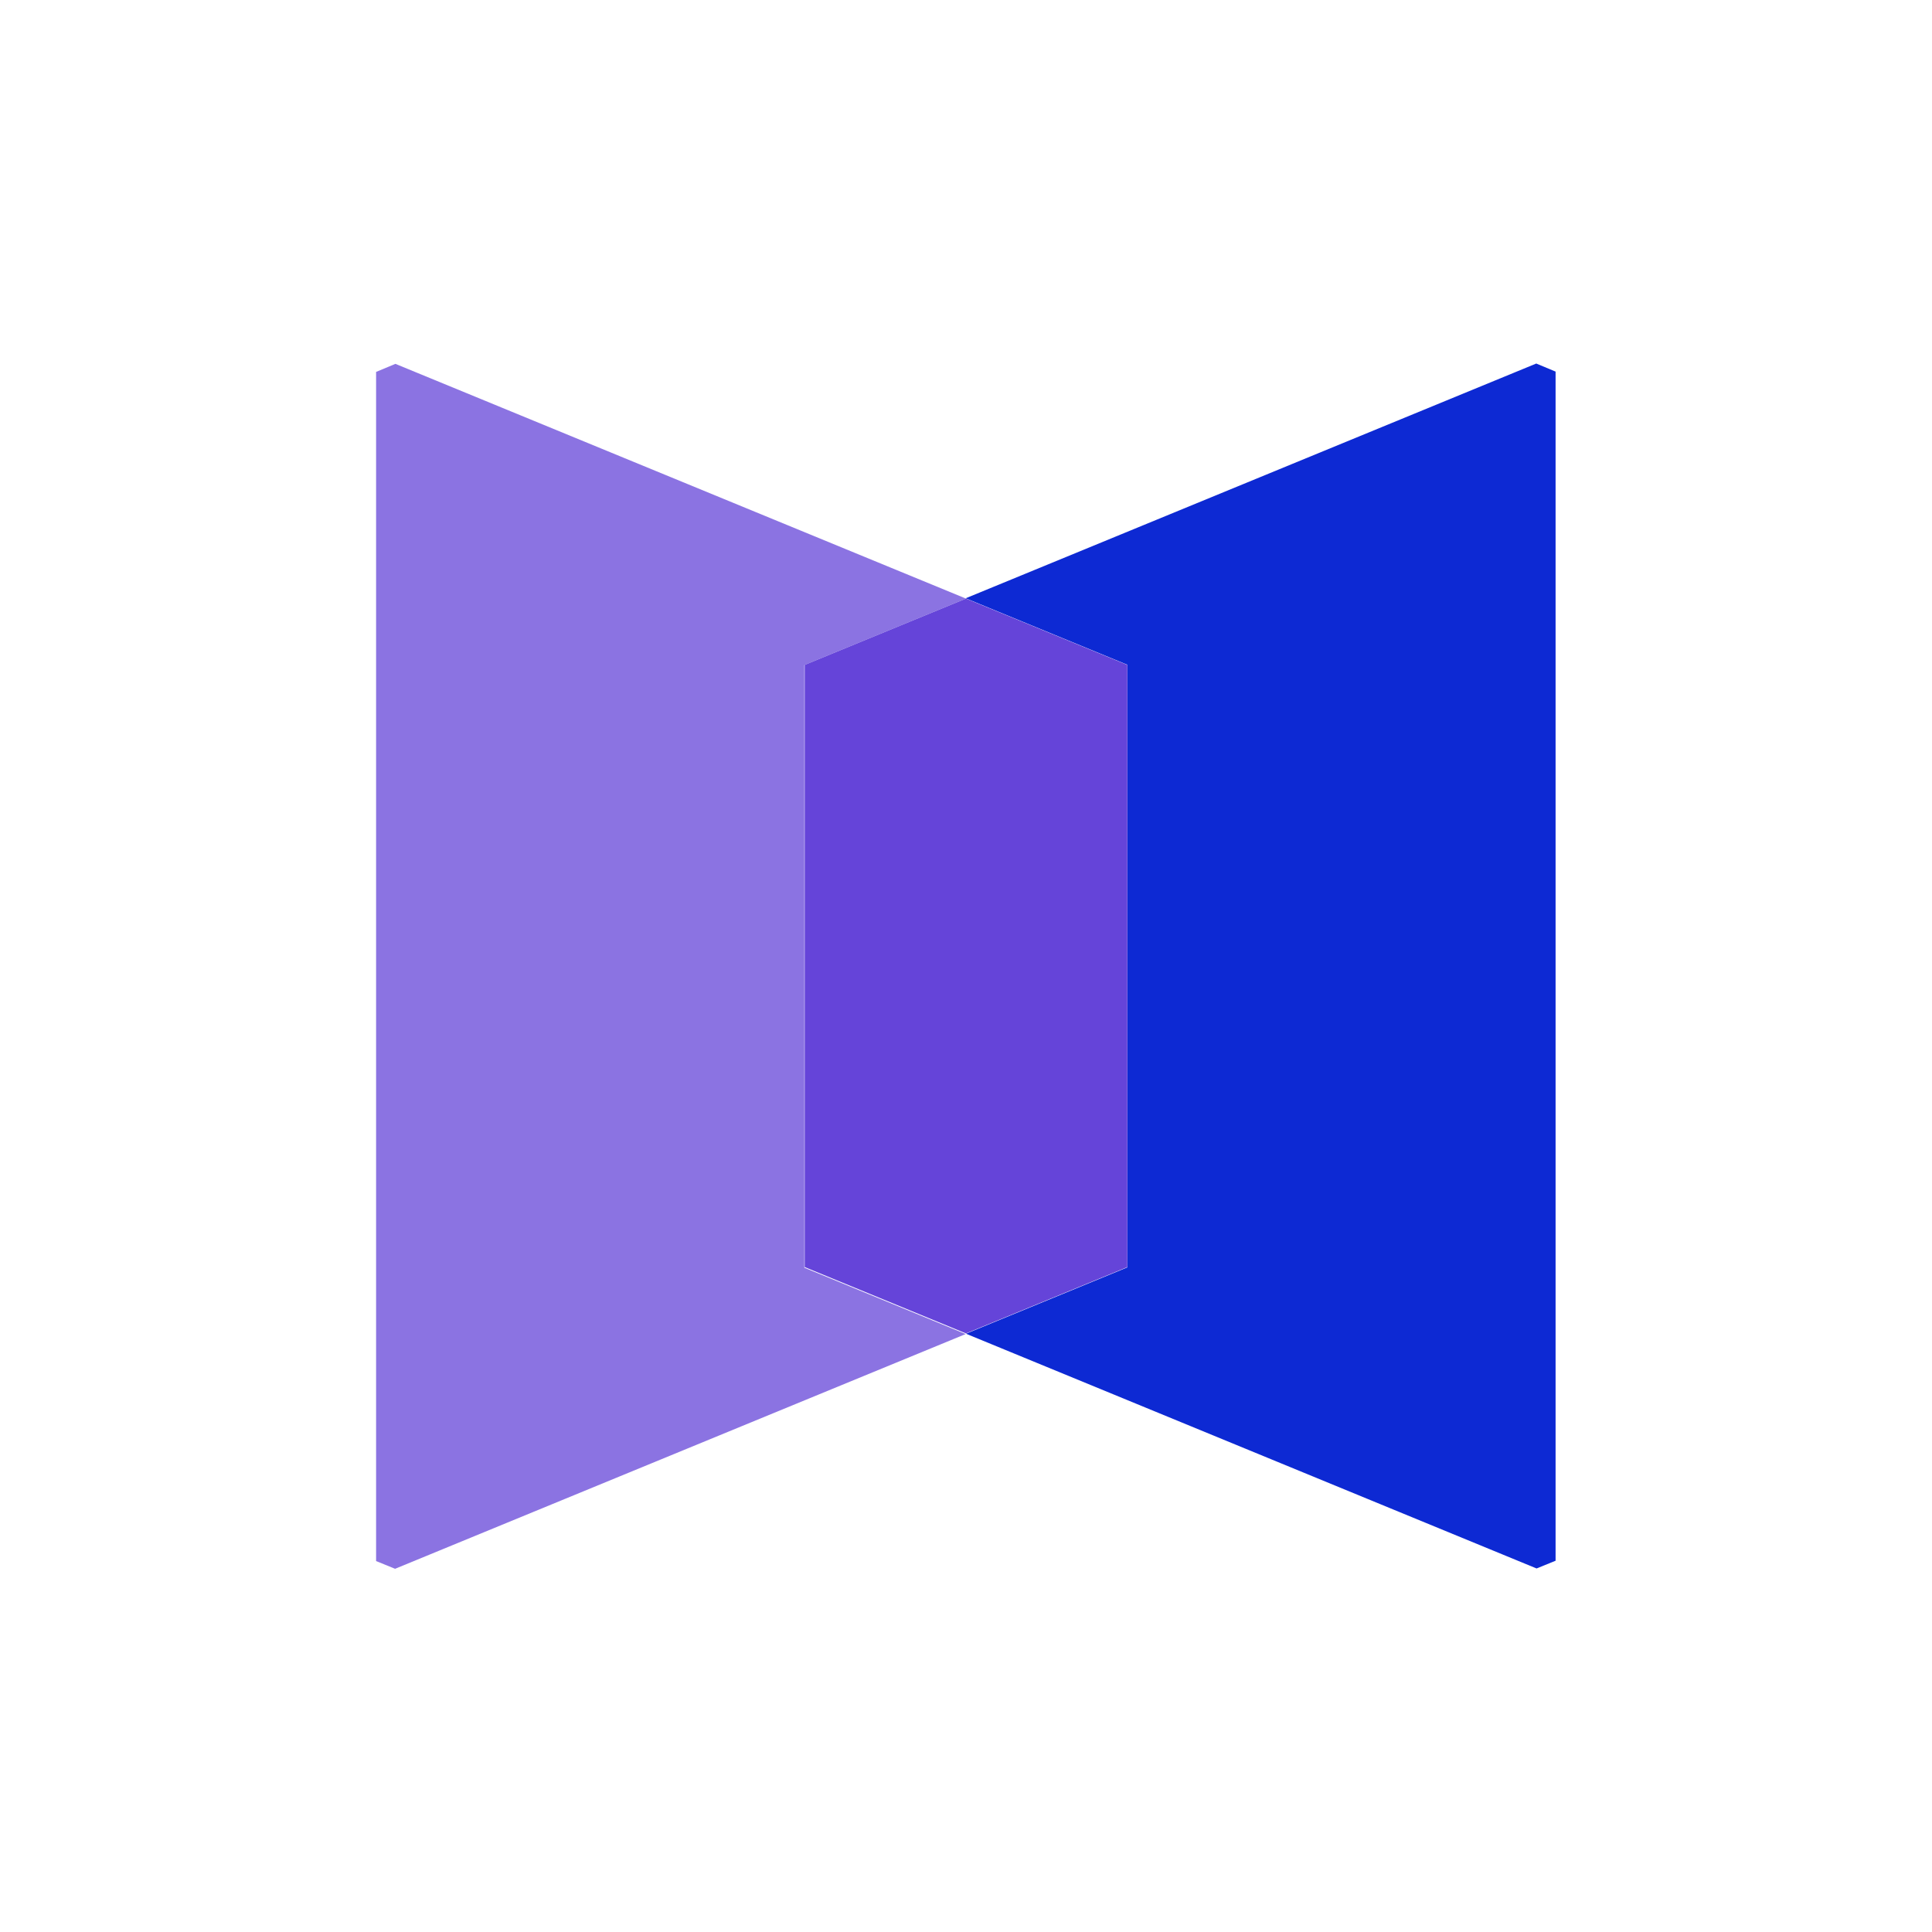 <?xml version="1.0" encoding="UTF-8"?>
<svg id="Layer_1" data-name="Layer 1" xmlns="http://www.w3.org/2000/svg" viewBox="0 0 60 60">
  <defs>
    <style>
      .cls-1 {
        fill: #6544d9;
      }

      .cls-1, .cls-2, .cls-3 {
        stroke-width: 0px;
      }

      .cls-2 {
        fill: #8b73e2;
      }

      .cls-3 {
        fill: #0d29d3;
      }
    </style>
  </defs>
  <path class="cls-3" d="M35.01,20.65v18.71l-5.01,2.06,17.72,7.29.59-.24V11.56s0-.01,0-.02l-.6-.25-17.72,7.29,5.01,2.06Z"/>
  <path class="cls-2" d="M24.99,20.65l5.01-2.06-17.72-7.29-.6.25s0,.01,0,.02v36.91l.59.24,17.72-7.29-5.01-2.06v-18.71Z"/>
  <polygon class="cls-1" points="35.01 20.65 30 18.59 24.99 20.65 24.99 39.35 30 41.41 35.01 39.35 35.01 20.65"/>
</svg>